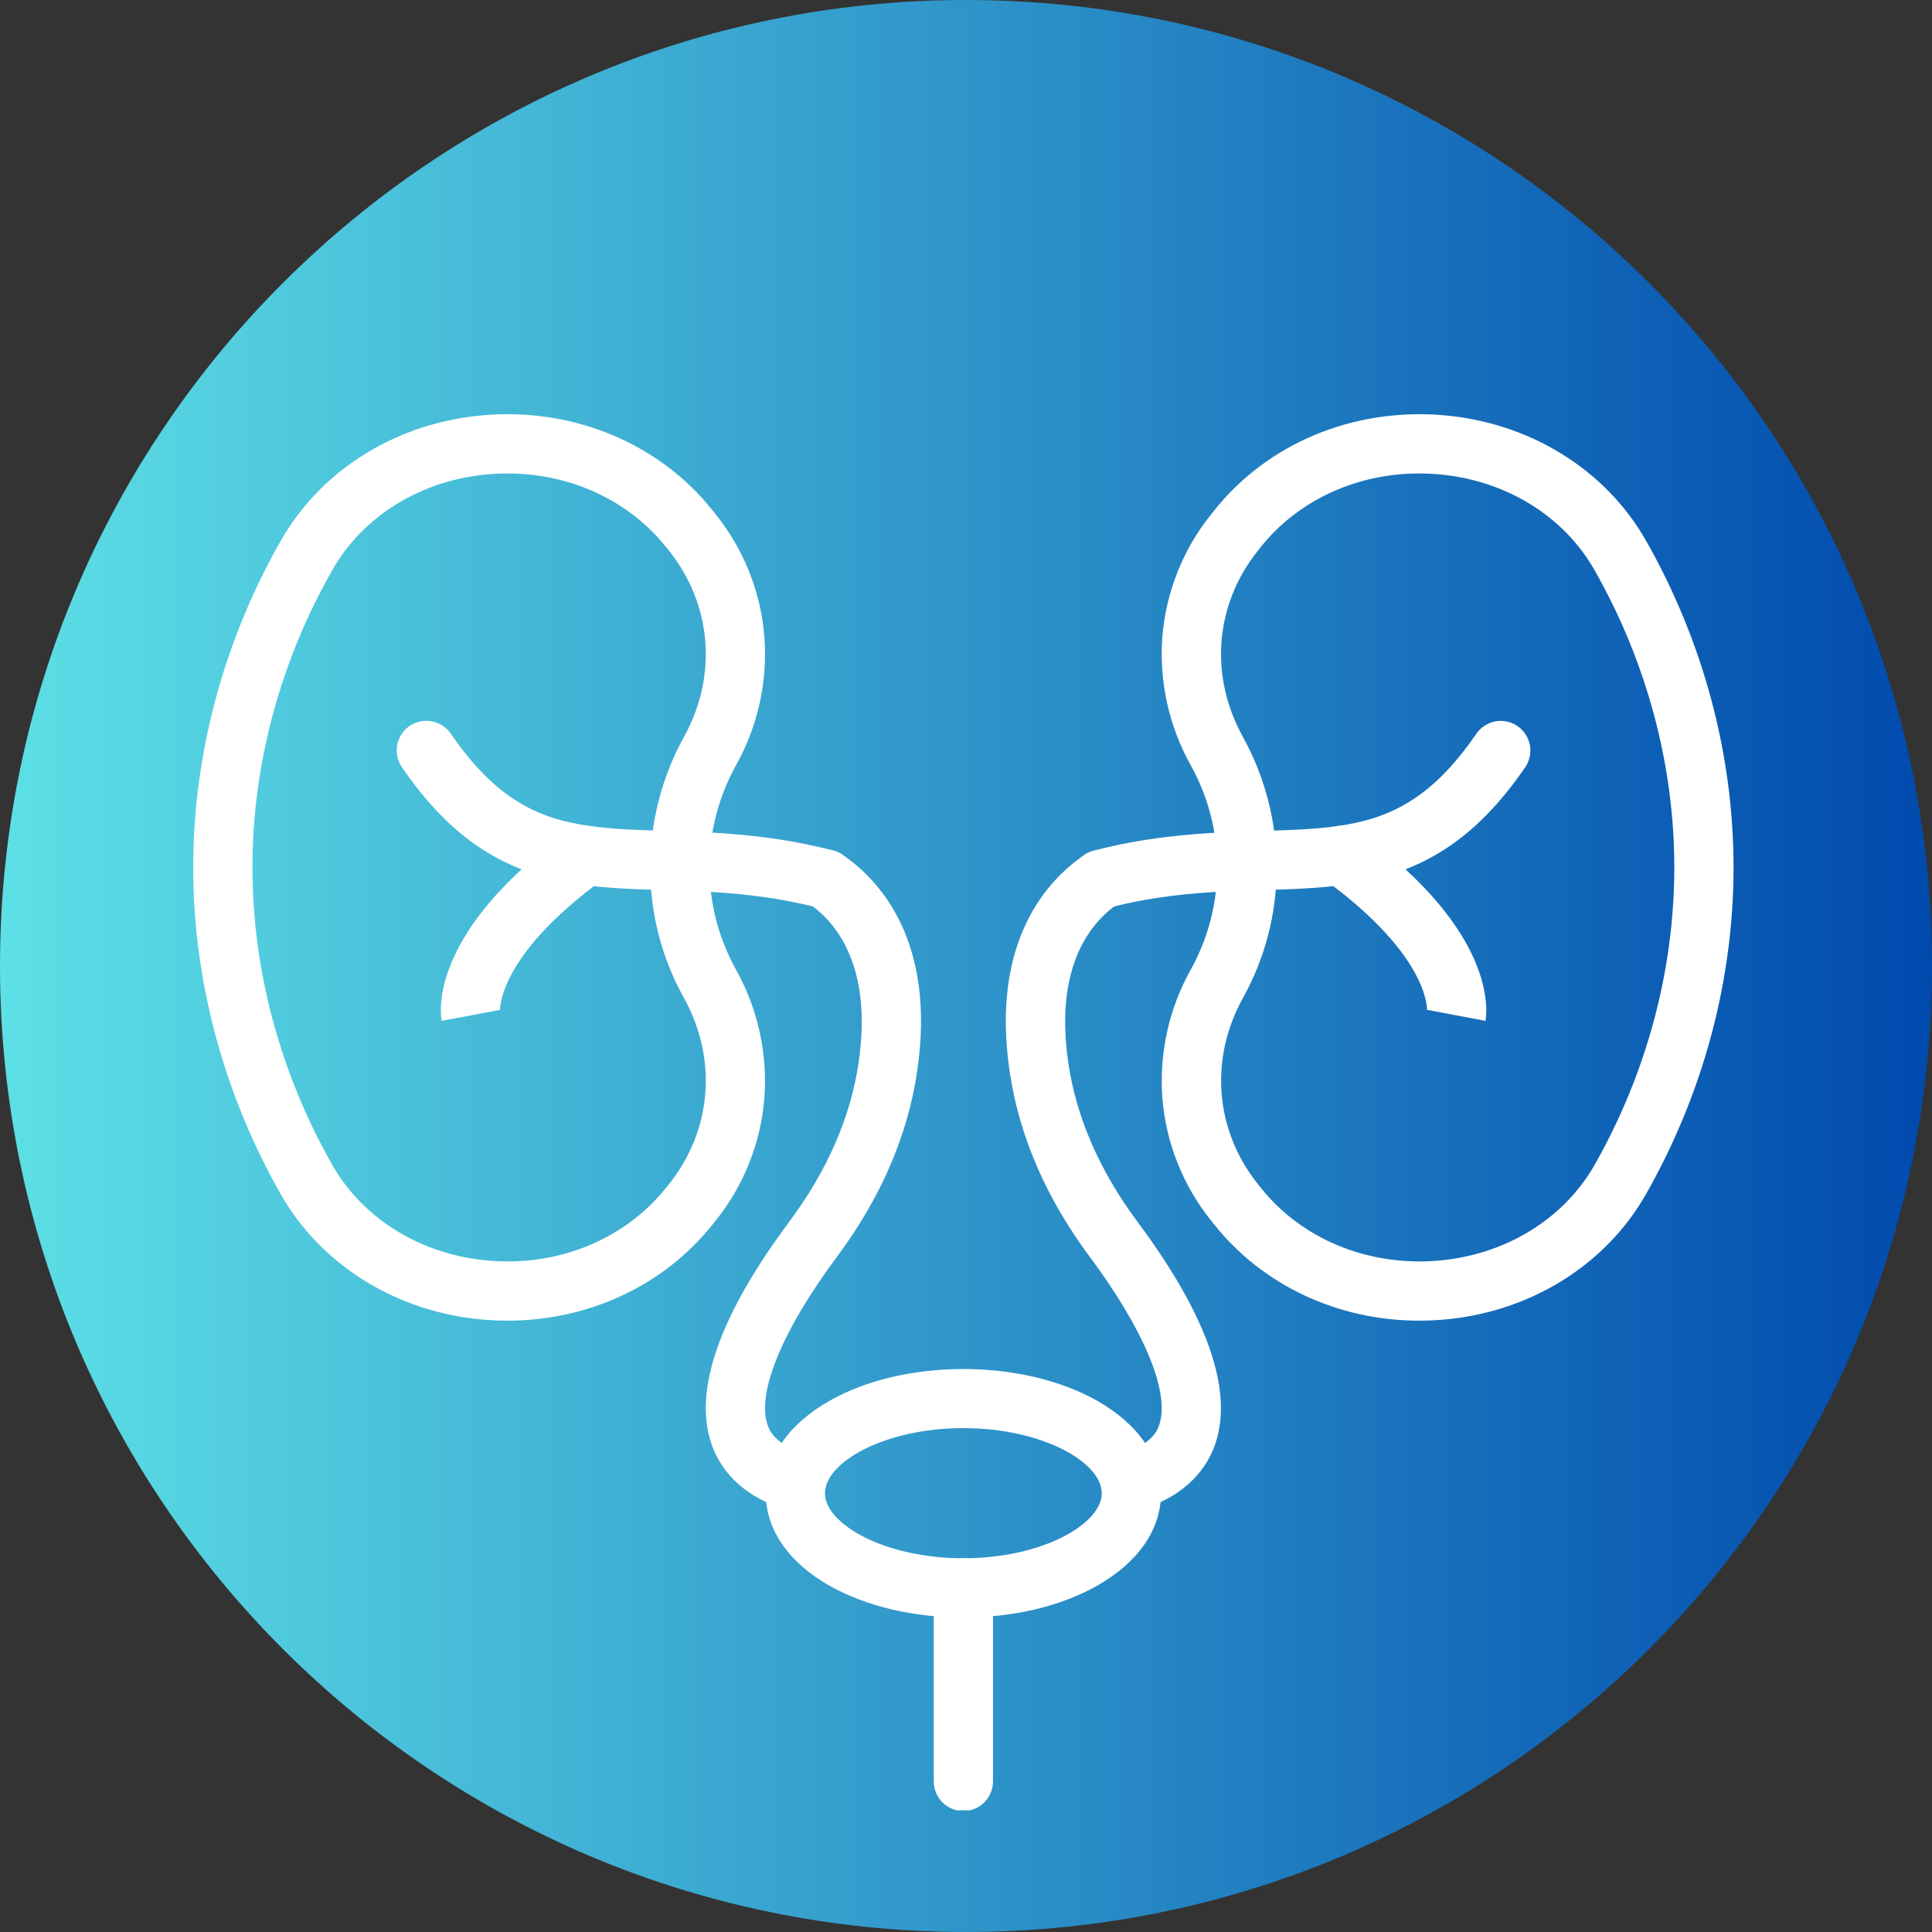 <svg xmlns="http://www.w3.org/2000/svg" xmlns:xlink="http://www.w3.org/1999/xlink" width="500" zoomAndPan="magnify" viewBox="0 0 375 375" height="500" preserveAspectRatio="xMidYMid meet" version="1.0"><rect x="0" y="0" width="375" height="375" fill="#333333" stroke="none"/><defs><clipPath id="f1893f1695"><path d="M 187.5 0 C 83.945 0 0 83.945 0 187.5 C 0 291.055 83.945 375 187.5 375 C 291.055 375 375 291.055 375 187.5 C 375 83.945 291.055 0 187.5 0 Z M 187.5 0 " clip-rule="nonzero"/></clipPath><linearGradient x1="0" gradientTransform="matrix(1.465, 0, 0, 1.465, 0, 0)" y1="0" x2="256" gradientUnits="userSpaceOnUse" y2="0" id="9c03d1edd0"><stop stop-opacity="1" stop-color="rgb(36.499%, 87.799%, 90.199%)" offset="0"/><stop stop-opacity="1" stop-color="rgb(36.356%, 87.569%, 90.111%)" offset="0.004"/><stop stop-opacity="1" stop-color="rgb(36.214%, 87.34%, 90.024%)" offset="0.008"/><stop stop-opacity="1" stop-color="rgb(36.07%, 87.109%, 89.937%)" offset="0.012"/><stop stop-opacity="1" stop-color="rgb(35.928%, 86.88%, 89.85%)" offset="0.016"/><stop stop-opacity="1" stop-color="rgb(35.786%, 86.65%, 89.761%)" offset="0.02"/><stop stop-opacity="1" stop-color="rgb(35.645%, 86.421%, 89.674%)" offset="0.023"/><stop stop-opacity="1" stop-color="rgb(35.501%, 86.191%, 89.586%)" offset="0.027"/><stop stop-opacity="1" stop-color="rgb(35.359%, 85.962%, 89.499%)" offset="0.031"/><stop stop-opacity="1" stop-color="rgb(35.216%, 85.732%, 89.412%)" offset="0.035"/><stop stop-opacity="1" stop-color="rgb(35.074%, 85.503%, 89.325%)" offset="0.039"/><stop stop-opacity="1" stop-color="rgb(34.93%, 85.272%, 89.236%)" offset="0.043"/><stop stop-opacity="1" stop-color="rgb(34.789%, 85.043%, 89.149%)" offset="0.047"/><stop stop-opacity="1" stop-color="rgb(34.645%, 84.813%, 89.061%)" offset="0.051"/><stop stop-opacity="1" stop-color="rgb(34.503%, 84.584%, 88.974%)" offset="0.055"/><stop stop-opacity="1" stop-color="rgb(34.36%, 84.354%, 88.885%)" offset="0.059"/><stop stop-opacity="1" stop-color="rgb(34.218%, 84.125%, 88.799%)" offset="0.062"/><stop stop-opacity="1" stop-color="rgb(34.074%, 83.894%, 88.712%)" offset="0.066"/><stop stop-opacity="1" stop-color="rgb(33.932%, 83.665%, 88.625%)" offset="0.07"/><stop stop-opacity="1" stop-color="rgb(33.789%, 83.435%, 88.536%)" offset="0.074"/><stop stop-opacity="1" stop-color="rgb(33.647%, 83.206%, 88.449%)" offset="0.078"/><stop stop-opacity="1" stop-color="rgb(33.504%, 82.976%, 88.361%)" offset="0.082"/><stop stop-opacity="1" stop-color="rgb(33.362%, 82.745%, 88.274%)" offset="0.086"/><stop stop-opacity="1" stop-color="rgb(33.22%, 82.515%, 88.187%)" offset="0.09"/><stop stop-opacity="1" stop-color="rgb(33.078%, 82.286%, 88.1%)" offset="0.094"/><stop stop-opacity="1" stop-color="rgb(32.935%, 82.056%, 88.011%)" offset="0.098"/><stop stop-opacity="1" stop-color="rgb(32.793%, 81.827%, 87.924%)" offset="0.102"/><stop stop-opacity="1" stop-color="rgb(32.649%, 81.596%, 87.836%)" offset="0.105"/><stop stop-opacity="1" stop-color="rgb(32.507%, 81.367%, 87.749%)" offset="0.109"/><stop stop-opacity="1" stop-color="rgb(32.364%, 81.137%, 87.662%)" offset="0.113"/><stop stop-opacity="1" stop-color="rgb(32.222%, 80.908%, 87.575%)" offset="0.117"/><stop stop-opacity="1" stop-color="rgb(32.079%, 80.678%, 87.486%)" offset="0.121"/><stop stop-opacity="1" stop-color="rgb(31.937%, 80.449%, 87.399%)" offset="0.125"/><stop stop-opacity="1" stop-color="rgb(31.793%, 80.219%, 87.311%)" offset="0.129"/><stop stop-opacity="1" stop-color="rgb(31.651%, 79.99%, 87.224%)" offset="0.133"/><stop stop-opacity="1" stop-color="rgb(31.508%, 79.759%, 87.137%)" offset="0.137"/><stop stop-opacity="1" stop-color="rgb(31.366%, 79.53%, 87.05%)" offset="0.141"/><stop stop-opacity="1" stop-color="rgb(31.223%, 79.3%, 86.961%)" offset="0.145"/><stop stop-opacity="1" stop-color="rgb(31.081%, 79.071%, 86.874%)" offset="0.148"/><stop stop-opacity="1" stop-color="rgb(30.939%, 78.841%, 86.786%)" offset="0.152"/><stop stop-opacity="1" stop-color="rgb(30.797%, 78.612%, 86.699%)" offset="0.156"/><stop stop-opacity="1" stop-color="rgb(30.653%, 78.381%, 86.612%)" offset="0.16"/><stop stop-opacity="1" stop-color="rgb(30.511%, 78.152%, 86.525%)" offset="0.164"/><stop stop-opacity="1" stop-color="rgb(30.368%, 77.922%, 86.436%)" offset="0.168"/><stop stop-opacity="1" stop-color="rgb(30.226%, 77.693%, 86.349%)" offset="0.172"/><stop stop-opacity="1" stop-color="rgb(30.083%, 77.463%, 86.261%)" offset="0.176"/><stop stop-opacity="1" stop-color="rgb(29.941%, 77.234%, 86.174%)" offset="0.18"/><stop stop-opacity="1" stop-color="rgb(29.797%, 77.003%, 86.086%)" offset="0.184"/><stop stop-opacity="1" stop-color="rgb(29.655%, 76.775%, 85.999%)" offset="0.188"/><stop stop-opacity="1" stop-color="rgb(29.512%, 76.544%, 85.912%)" offset="0.191"/><stop stop-opacity="1" stop-color="rgb(29.37%, 76.315%, 85.825%)" offset="0.195"/><stop stop-opacity="1" stop-color="rgb(29.227%, 76.085%, 85.736%)" offset="0.199"/><stop stop-opacity="1" stop-color="rgb(29.085%, 75.856%, 85.649%)" offset="0.203"/><stop stop-opacity="1" stop-color="rgb(28.941%, 75.626%, 85.561%)" offset="0.207"/><stop stop-opacity="1" stop-color="rgb(28.799%, 75.397%, 85.474%)" offset="0.211"/><stop stop-opacity="1" stop-color="rgb(28.658%, 75.166%, 85.387%)" offset="0.215"/><stop stop-opacity="1" stop-color="rgb(28.516%, 74.937%, 85.3%)" offset="0.219"/><stop stop-opacity="1" stop-color="rgb(28.372%, 74.707%, 85.211%)" offset="0.223"/><stop stop-opacity="1" stop-color="rgb(28.23%, 74.477%, 85.124%)" offset="0.227"/><stop stop-opacity="1" stop-color="rgb(28.087%, 74.246%, 85.036%)" offset="0.23"/><stop stop-opacity="1" stop-color="rgb(27.945%, 74.017%, 84.949%)" offset="0.234"/><stop stop-opacity="1" stop-color="rgb(27.802%, 73.787%, 84.862%)" offset="0.238"/><stop stop-opacity="1" stop-color="rgb(27.66%, 73.558%, 84.775%)" offset="0.242"/><stop stop-opacity="1" stop-color="rgb(27.516%, 73.328%, 84.686%)" offset="0.246"/><stop stop-opacity="1" stop-color="rgb(27.374%, 73.099%, 84.599%)" offset="0.25"/><stop stop-opacity="1" stop-color="rgb(27.231%, 72.868%, 84.511%)" offset="0.254"/><stop stop-opacity="1" stop-color="rgb(27.089%, 72.639%, 84.424%)" offset="0.258"/><stop stop-opacity="1" stop-color="rgb(26.945%, 72.409%, 84.337%)" offset="0.262"/><stop stop-opacity="1" stop-color="rgb(26.804%, 72.18%, 84.25%)" offset="0.266"/><stop stop-opacity="1" stop-color="rgb(26.66%, 71.95%, 84.161%)" offset="0.27"/><stop stop-opacity="1" stop-color="rgb(26.518%, 71.721%, 84.074%)" offset="0.273"/><stop stop-opacity="1" stop-color="rgb(26.375%, 71.49%, 83.986%)" offset="0.277"/><stop stop-opacity="1" stop-color="rgb(26.233%, 71.262%, 83.899%)" offset="0.281"/><stop stop-opacity="1" stop-color="rgb(26.091%, 71.031%, 83.812%)" offset="0.285"/><stop stop-opacity="1" stop-color="rgb(25.949%, 70.802%, 83.725%)" offset="0.289"/><stop stop-opacity="1" stop-color="rgb(25.806%, 70.572%, 83.636%)" offset="0.293"/><stop stop-opacity="1" stop-color="rgb(25.664%, 70.343%, 83.549%)" offset="0.297"/><stop stop-opacity="1" stop-color="rgb(25.52%, 70.113%, 83.461%)" offset="0.301"/><stop stop-opacity="1" stop-color="rgb(25.378%, 69.884%, 83.374%)" offset="0.305"/><stop stop-opacity="1" stop-color="rgb(25.235%, 69.653%, 83.286%)" offset="0.309"/><stop stop-opacity="1" stop-color="rgb(25.093%, 69.424%, 83.199%)" offset="0.312"/><stop stop-opacity="1" stop-color="rgb(24.95%, 69.194%, 83.112%)" offset="0.316"/><stop stop-opacity="1" stop-color="rgb(24.808%, 68.965%, 83.025%)" offset="0.32"/><stop stop-opacity="1" stop-color="rgb(24.664%, 68.735%, 82.936%)" offset="0.324"/><stop stop-opacity="1" stop-color="rgb(24.522%, 68.506%, 82.849%)" offset="0.328"/><stop stop-opacity="1" stop-color="rgb(24.379%, 68.275%, 82.761%)" offset="0.332"/><stop stop-opacity="1" stop-color="rgb(24.237%, 68.047%, 82.674%)" offset="0.336"/><stop stop-opacity="1" stop-color="rgb(24.094%, 67.816%, 82.587%)" offset="0.34"/><stop stop-opacity="1" stop-color="rgb(23.952%, 67.587%, 82.5%)" offset="0.344"/><stop stop-opacity="1" stop-color="rgb(23.81%, 67.357%, 82.411%)" offset="0.348"/><stop stop-opacity="1" stop-color="rgb(23.668%, 67.128%, 82.324%)" offset="0.352"/><stop stop-opacity="1" stop-color="rgb(23.524%, 66.898%, 82.236%)" offset="0.355"/><stop stop-opacity="1" stop-color="rgb(23.383%, 66.669%, 82.149%)" offset="0.359"/><stop stop-opacity="1" stop-color="rgb(23.239%, 66.438%, 82.062%)" offset="0.363"/><stop stop-opacity="1" stop-color="rgb(23.097%, 66.208%, 81.975%)" offset="0.367"/><stop stop-opacity="1" stop-color="rgb(22.954%, 65.977%, 81.886%)" offset="0.371"/><stop stop-opacity="1" stop-color="rgb(22.812%, 65.749%, 81.799%)" offset="0.375"/><stop stop-opacity="1" stop-color="rgb(22.668%, 65.518%, 81.711%)" offset="0.379"/><stop stop-opacity="1" stop-color="rgb(22.527%, 65.289%, 81.624%)" offset="0.383"/><stop stop-opacity="1" stop-color="rgb(22.383%, 65.059%, 81.537%)" offset="0.387"/><stop stop-opacity="1" stop-color="rgb(22.241%, 64.83%, 81.45%)" offset="0.391"/><stop stop-opacity="1" stop-color="rgb(22.098%, 64.6%, 81.361%)" offset="0.395"/><stop stop-opacity="1" stop-color="rgb(21.956%, 64.371%, 81.274%)" offset="0.398"/><stop stop-opacity="1" stop-color="rgb(21.812%, 64.14%, 81.186%)" offset="0.402"/><stop stop-opacity="1" stop-color="rgb(21.671%, 63.911%, 81.099%)" offset="0.406"/><stop stop-opacity="1" stop-color="rgb(21.529%, 63.681%, 81.012%)" offset="0.41"/><stop stop-opacity="1" stop-color="rgb(21.387%, 63.452%, 80.925%)" offset="0.414"/><stop stop-opacity="1" stop-color="rgb(21.243%, 63.222%, 80.836%)" offset="0.418"/><stop stop-opacity="1" stop-color="rgb(21.101%, 62.993%, 80.75%)" offset="0.422"/><stop stop-opacity="1" stop-color="rgb(20.958%, 62.762%, 80.661%)" offset="0.426"/><stop stop-opacity="1" stop-color="rgb(20.816%, 62.534%, 80.574%)" offset="0.43"/><stop stop-opacity="1" stop-color="rgb(20.673%, 62.303%, 80.486%)" offset="0.434"/><stop stop-opacity="1" stop-color="rgb(20.531%, 62.074%, 80.399%)" offset="0.438"/><stop stop-opacity="1" stop-color="rgb(20.387%, 61.844%, 80.312%)" offset="0.441"/><stop stop-opacity="1" stop-color="rgb(20.245%, 61.615%, 80.225%)" offset="0.445"/><stop stop-opacity="1" stop-color="rgb(20.102%, 61.385%, 80.136%)" offset="0.449"/><stop stop-opacity="1" stop-color="rgb(19.96%, 61.156%, 80.049%)" offset="0.453"/><stop stop-opacity="1" stop-color="rgb(19.817%, 60.925%, 79.961%)" offset="0.457"/><stop stop-opacity="1" stop-color="rgb(19.675%, 60.696%, 79.874%)" offset="0.461"/><stop stop-opacity="1" stop-color="rgb(19.531%, 60.466%, 79.787%)" offset="0.465"/><stop stop-opacity="1" stop-color="rgb(19.389%, 60.237%, 79.7%)" offset="0.469"/><stop stop-opacity="1" stop-color="rgb(19.246%, 60.007%, 79.611%)" offset="0.473"/><stop stop-opacity="1" stop-color="rgb(19.104%, 59.778%, 79.524%)" offset="0.477"/><stop stop-opacity="1" stop-color="rgb(18.962%, 59.547%, 79.436%)" offset="0.48"/><stop stop-opacity="1" stop-color="rgb(18.82%, 59.319%, 79.349%)" offset="0.484"/><stop stop-opacity="1" stop-color="rgb(18.677%, 59.088%, 79.262%)" offset="0.488"/><stop stop-opacity="1" stop-color="rgb(18.535%, 58.859%, 79.175%)" offset="0.492"/><stop stop-opacity="1" stop-color="rgb(18.391%, 58.629%, 79.086%)" offset="0.496"/><stop stop-opacity="1" stop-color="rgb(18.25%, 58.4%, 78.999%)" offset="0.5"/><stop stop-opacity="1" stop-color="rgb(18.106%, 58.17%, 78.911%)" offset="0.504"/><stop stop-opacity="1" stop-color="rgb(17.964%, 57.939%, 78.824%)" offset="0.508"/><stop stop-opacity="1" stop-color="rgb(17.821%, 57.709%, 78.737%)" offset="0.512"/><stop stop-opacity="1" stop-color="rgb(17.679%, 57.48%, 78.65%)" offset="0.516"/><stop stop-opacity="1" stop-color="rgb(17.535%, 57.249%, 78.561%)" offset="0.52"/><stop stop-opacity="1" stop-color="rgb(17.393%, 57.021%, 78.474%)" offset="0.523"/><stop stop-opacity="1" stop-color="rgb(17.25%, 56.79%, 78.386%)" offset="0.527"/><stop stop-opacity="1" stop-color="rgb(17.108%, 56.561%, 78.299%)" offset="0.531"/><stop stop-opacity="1" stop-color="rgb(16.965%, 56.331%, 78.212%)" offset="0.535"/><stop stop-opacity="1" stop-color="rgb(16.823%, 56.102%, 78.125%)" offset="0.539"/><stop stop-opacity="1" stop-color="rgb(16.681%, 55.872%, 78.036%)" offset="0.543"/><stop stop-opacity="1" stop-color="rgb(16.539%, 55.643%, 77.95%)" offset="0.547"/><stop stop-opacity="1" stop-color="rgb(16.396%, 55.412%, 77.861%)" offset="0.551"/><stop stop-opacity="1" stop-color="rgb(16.254%, 55.183%, 77.774%)" offset="0.555"/><stop stop-opacity="1" stop-color="rgb(16.11%, 54.953%, 77.686%)" offset="0.559"/><stop stop-opacity="1" stop-color="rgb(15.968%, 54.724%, 77.599%)" offset="0.562"/><stop stop-opacity="1" stop-color="rgb(15.825%, 54.494%, 77.512%)" offset="0.566"/><stop stop-opacity="1" stop-color="rgb(15.683%, 54.265%, 77.425%)" offset="0.57"/><stop stop-opacity="1" stop-color="rgb(15.54%, 54.034%, 77.336%)" offset="0.574"/><stop stop-opacity="1" stop-color="rgb(15.398%, 53.806%, 77.249%)" offset="0.578"/><stop stop-opacity="1" stop-color="rgb(15.254%, 53.575%, 77.161%)" offset="0.582"/><stop stop-opacity="1" stop-color="rgb(15.112%, 53.346%, 77.074%)" offset="0.586"/><stop stop-opacity="1" stop-color="rgb(14.969%, 53.116%, 76.987%)" offset="0.59"/><stop stop-opacity="1" stop-color="rgb(14.827%, 52.887%, 76.9%)" offset="0.594"/><stop stop-opacity="1" stop-color="rgb(14.684%, 52.657%, 76.811%)" offset="0.598"/><stop stop-opacity="1" stop-color="rgb(14.542%, 52.428%, 76.724%)" offset="0.602"/><stop stop-opacity="1" stop-color="rgb(14.4%, 52.197%, 76.636%)" offset="0.605"/><stop stop-opacity="1" stop-color="rgb(14.258%, 51.968%, 76.549%)" offset="0.609"/><stop stop-opacity="1" stop-color="rgb(14.114%, 51.738%, 76.462%)" offset="0.613"/><stop stop-opacity="1" stop-color="rgb(13.972%, 51.509%, 76.375%)" offset="0.617"/><stop stop-opacity="1" stop-color="rgb(13.829%, 51.279%, 76.286%)" offset="0.621"/><stop stop-opacity="1" stop-color="rgb(13.687%, 51.05%, 76.199%)" offset="0.625"/><stop stop-opacity="1" stop-color="rgb(13.544%, 50.819%, 76.111%)" offset="0.629"/><stop stop-opacity="1" stop-color="rgb(13.402%, 50.591%, 76.024%)" offset="0.633"/><stop stop-opacity="1" stop-color="rgb(13.258%, 50.36%, 75.937%)" offset="0.637"/><stop stop-opacity="1" stop-color="rgb(13.116%, 50.131%, 75.85%)" offset="0.641"/><stop stop-opacity="1" stop-color="rgb(12.973%, 49.901%, 75.761%)" offset="0.645"/><stop stop-opacity="1" stop-color="rgb(12.831%, 49.67%, 75.674%)" offset="0.648"/><stop stop-opacity="1" stop-color="rgb(12.688%, 49.44%, 75.586%)" offset="0.652"/><stop stop-opacity="1" stop-color="rgb(12.546%, 49.211%, 75.499%)" offset="0.656"/><stop stop-opacity="1" stop-color="rgb(12.402%, 48.981%, 75.41%)" offset="0.66"/><stop stop-opacity="1" stop-color="rgb(12.26%, 48.752%, 75.323%)" offset="0.664"/><stop stop-opacity="1" stop-color="rgb(12.117%, 48.521%, 75.237%)" offset="0.668"/><stop stop-opacity="1" stop-color="rgb(11.975%, 48.293%, 75.15%)" offset="0.672"/><stop stop-opacity="1" stop-color="rgb(11.833%, 48.062%, 75.061%)" offset="0.676"/><stop stop-opacity="1" stop-color="rgb(11.691%, 47.833%, 74.974%)" offset="0.68"/><stop stop-opacity="1" stop-color="rgb(11.548%, 47.603%, 74.886%)" offset="0.684"/><stop stop-opacity="1" stop-color="rgb(11.406%, 47.374%, 74.799%)" offset="0.688"/><stop stop-opacity="1" stop-color="rgb(11.263%, 47.144%, 74.712%)" offset="0.691"/><stop stop-opacity="1" stop-color="rgb(11.121%, 46.915%, 74.625%)" offset="0.695"/><stop stop-opacity="1" stop-color="rgb(10.977%, 46.684%, 74.536%)" offset="0.699"/><stop stop-opacity="1" stop-color="rgb(10.835%, 46.455%, 74.449%)" offset="0.703"/><stop stop-opacity="1" stop-color="rgb(10.692%, 46.225%, 74.361%)" offset="0.707"/><stop stop-opacity="1" stop-color="rgb(10.55%, 45.996%, 74.274%)" offset="0.711"/><stop stop-opacity="1" stop-color="rgb(10.406%, 45.766%, 74.187%)" offset="0.715"/><stop stop-opacity="1" stop-color="rgb(10.265%, 45.537%, 74.1%)" offset="0.719"/><stop stop-opacity="1" stop-color="rgb(10.121%, 45.306%, 74.011%)" offset="0.723"/><stop stop-opacity="1" stop-color="rgb(9.979%, 45.078%, 73.924%)" offset="0.727"/><stop stop-opacity="1" stop-color="rgb(9.836%, 44.847%, 73.836%)" offset="0.73"/><stop stop-opacity="1" stop-color="rgb(9.694%, 44.618%, 73.749%)" offset="0.734"/><stop stop-opacity="1" stop-color="rgb(9.552%, 44.388%, 73.662%)" offset="0.738"/><stop stop-opacity="1" stop-color="rgb(9.41%, 44.159%, 73.575%)" offset="0.742"/><stop stop-opacity="1" stop-color="rgb(9.267%, 43.929%, 73.486%)" offset="0.746"/><stop stop-opacity="1" stop-color="rgb(9.125%, 43.7%, 73.399%)" offset="0.75"/><stop stop-opacity="1" stop-color="rgb(8.981%, 43.469%, 73.311%)" offset="0.754"/><stop stop-opacity="1" stop-color="rgb(8.839%, 43.24%, 73.224%)" offset="0.758"/><stop stop-opacity="1" stop-color="rgb(8.696%, 43.01%, 73.137%)" offset="0.762"/><stop stop-opacity="1" stop-color="rgb(8.554%, 42.781%, 73.05%)" offset="0.766"/><stop stop-opacity="1" stop-color="rgb(8.411%, 42.551%, 72.961%)" offset="0.77"/><stop stop-opacity="1" stop-color="rgb(8.269%, 42.322%, 72.874%)" offset="0.773"/><stop stop-opacity="1" stop-color="rgb(8.125%, 42.091%, 72.786%)" offset="0.777"/><stop stop-opacity="1" stop-color="rgb(7.983%, 41.862%, 72.699%)" offset="0.781"/><stop stop-opacity="1" stop-color="rgb(7.84%, 41.632%, 72.61%)" offset="0.785"/><stop stop-opacity="1" stop-color="rgb(7.698%, 41.402%, 72.523%)" offset="0.789"/><stop stop-opacity="1" stop-color="rgb(7.555%, 41.171%, 72.437%)" offset="0.793"/><stop stop-opacity="1" stop-color="rgb(7.413%, 40.942%, 72.35%)" offset="0.797"/><stop stop-opacity="1" stop-color="rgb(7.271%, 40.712%, 72.261%)" offset="0.801"/><stop stop-opacity="1" stop-color="rgb(7.129%, 40.483%, 72.174%)" offset="0.805"/><stop stop-opacity="1" stop-color="rgb(6.985%, 40.253%, 72.086%)" offset="0.809"/><stop stop-opacity="1" stop-color="rgb(6.844%, 40.024%, 71.999%)" offset="0.812"/><stop stop-opacity="1" stop-color="rgb(6.7%, 39.793%, 71.912%)" offset="0.816"/><stop stop-opacity="1" stop-color="rgb(6.558%, 39.565%, 71.825%)" offset="0.82"/><stop stop-opacity="1" stop-color="rgb(6.415%, 39.334%, 71.736%)" offset="0.824"/><stop stop-opacity="1" stop-color="rgb(6.273%, 39.105%, 71.649%)" offset="0.828"/><stop stop-opacity="1" stop-color="rgb(6.129%, 38.875%, 71.561%)" offset="0.832"/><stop stop-opacity="1" stop-color="rgb(5.988%, 38.646%, 71.474%)" offset="0.836"/><stop stop-opacity="1" stop-color="rgb(5.844%, 38.416%, 71.387%)" offset="0.84"/><stop stop-opacity="1" stop-color="rgb(5.702%, 38.187%, 71.3%)" offset="0.844"/><stop stop-opacity="1" stop-color="rgb(5.559%, 37.956%, 71.211%)" offset="0.848"/><stop stop-opacity="1" stop-color="rgb(5.417%, 37.727%, 71.124%)" offset="0.852"/><stop stop-opacity="1" stop-color="rgb(5.273%, 37.497%, 71.036%)" offset="0.855"/><stop stop-opacity="1" stop-color="rgb(5.132%, 37.268%, 70.949%)" offset="0.859"/><stop stop-opacity="1" stop-color="rgb(4.988%, 37.038%, 70.862%)" offset="0.863"/><stop stop-opacity="1" stop-color="rgb(4.846%, 36.809%, 70.775%)" offset="0.867"/><stop stop-opacity="1" stop-color="rgb(4.704%, 36.578%, 70.686%)" offset="0.871"/><stop stop-opacity="1" stop-color="rgb(4.562%, 36.349%, 70.599%)" offset="0.875"/><stop stop-opacity="1" stop-color="rgb(4.419%, 36.119%, 70.511%)" offset="0.879"/><stop stop-opacity="1" stop-color="rgb(4.277%, 35.89%, 70.424%)" offset="0.883"/><stop stop-opacity="1" stop-color="rgb(4.134%, 35.66%, 70.337%)" offset="0.887"/><stop stop-opacity="1" stop-color="rgb(3.992%, 35.431%, 70.25%)" offset="0.891"/><stop stop-opacity="1" stop-color="rgb(3.848%, 35.2%, 70.161%)" offset="0.895"/><stop stop-opacity="1" stop-color="rgb(3.706%, 34.972%, 70.074%)" offset="0.898"/><stop stop-opacity="1" stop-color="rgb(3.563%, 34.741%, 69.986%)" offset="0.902"/><stop stop-opacity="1" stop-color="rgb(3.421%, 34.512%, 69.899%)" offset="0.906"/><stop stop-opacity="1" stop-color="rgb(3.278%, 34.282%, 69.81%)" offset="0.91"/><stop stop-opacity="1" stop-color="rgb(3.136%, 34.053%, 69.724%)" offset="0.914"/><stop stop-opacity="1" stop-color="rgb(2.992%, 33.823%, 69.637%)" offset="0.918"/><stop stop-opacity="1" stop-color="rgb(2.85%, 33.594%, 69.55%)" offset="0.922"/><stop stop-opacity="1" stop-color="rgb(2.707%, 33.363%, 69.461%)" offset="0.926"/><stop stop-opacity="1" stop-color="rgb(2.565%, 33.133%, 69.374%)" offset="0.93"/><stop stop-opacity="1" stop-color="rgb(2.423%, 32.903%, 69.286%)" offset="0.934"/><stop stop-opacity="1" stop-color="rgb(2.281%, 32.674%, 69.199%)" offset="0.938"/><stop stop-opacity="1" stop-color="rgb(2.138%, 32.443%, 69.112%)" offset="0.941"/><stop stop-opacity="1" stop-color="rgb(1.996%, 32.214%, 69.025%)" offset="0.945"/><stop stop-opacity="1" stop-color="rgb(1.852%, 31.984%, 68.936%)" offset="0.949"/><stop stop-opacity="1" stop-color="rgb(1.711%, 31.755%, 68.849%)" offset="0.953"/><stop stop-opacity="1" stop-color="rgb(1.567%, 31.525%, 68.761%)" offset="0.957"/><stop stop-opacity="1" stop-color="rgb(1.425%, 31.296%, 68.674%)" offset="0.961"/><stop stop-opacity="1" stop-color="rgb(1.282%, 31.065%, 68.587%)" offset="0.965"/><stop stop-opacity="1" stop-color="rgb(1.14%, 30.836%, 68.5%)" offset="0.969"/><stop stop-opacity="1" stop-color="rgb(0.996%, 30.606%, 68.411%)" offset="0.973"/><stop stop-opacity="1" stop-color="rgb(0.854%, 30.377%, 68.324%)" offset="0.977"/><stop stop-opacity="1" stop-color="rgb(0.711%, 30.147%, 68.236%)" offset="0.98"/><stop stop-opacity="1" stop-color="rgb(0.569%, 29.918%, 68.149%)" offset="0.984"/><stop stop-opacity="1" stop-color="rgb(0.426%, 29.688%, 68.062%)" offset="0.988"/><stop stop-opacity="1" stop-color="rgb(0.284%, 29.459%, 67.975%)" offset="0.992"/><stop stop-opacity="1" stop-color="rgb(0.142%, 29.228%, 67.886%)" offset="0.996"/><stop stop-opacity="1" stop-color="rgb(0%, 28.999%, 67.799%)" offset="1"/></linearGradient><clipPath id="1140752367"><path d="M 225 80 L 336.75 80 L 336.75 257 L 225 257 Z M 225 80 " clip-rule="nonzero"/></clipPath><clipPath id="0dfad2aaad"><path d="M 37.5 80 L 149 80 L 149 257 L 37.5 257 Z M 37.5 80 " clip-rule="nonzero"/></clipPath><clipPath id="eba18d8aeb"><path d="M 181 302 L 193 302 L 193 351.375 L 181 351.375 Z M 181 302 " clip-rule="nonzero"/></clipPath></defs><g clip-path="url(#f1893f1695)"><rect x="-37.5" fill="url(#9c03d1edd0)" width="450" y="-37.5" height="450"/></g><g clip-path="url(#1140752367)"><path fill="#ffffff" d="M 275.477 256.34 C 259.793 256.34 245.168 249.562 235.723 237.73 L 235.121 236.98 C 232.371 233.566 230.184 229.824 228.562 225.75 C 226.945 221.676 225.961 217.457 225.613 213.086 C 225.293 208.746 225.605 204.449 226.551 200.199 C 227.496 195.953 229.035 191.93 231.16 188.133 C 231.996 186.625 232.73 185.074 233.367 183.473 C 234.008 181.875 234.539 180.242 234.973 178.574 C 235.402 176.906 235.727 175.219 235.941 173.512 C 236.16 171.805 236.27 170.09 236.27 168.367 C 236.27 166.645 236.16 164.93 235.941 163.223 C 235.727 161.516 235.402 159.828 234.973 158.16 C 234.539 156.496 234.008 154.859 233.367 153.262 C 232.73 151.664 231.996 150.109 231.16 148.605 C 229.031 144.805 227.492 140.781 226.547 136.531 C 225.602 132.281 225.289 127.984 225.609 123.645 C 225.961 119.273 226.949 115.051 228.574 110.98 C 230.199 106.906 232.391 103.164 235.145 99.754 L 235.742 99.004 C 246.055 86.098 262.52 79.211 279.797 80.566 C 296.738 81.906 311.586 91.023 319.508 104.973 C 330.605 124.535 336.48 146.453 336.48 168.367 C 336.48 190.281 330.605 212.207 319.492 231.77 C 311.57 245.715 296.723 254.84 279.777 256.172 C 278.34 256.285 276.902 256.34 275.477 256.34 Z M 275.477 91.898 C 263.281 91.898 251.965 97.098 244.711 106.18 L 244.129 106.93 C 235.789 117.352 234.684 131.203 241.254 143.043 C 243.395 146.922 245.02 151.004 246.129 155.293 C 247.238 159.578 247.793 163.938 247.797 168.367 C 247.809 172.801 247.262 177.16 246.152 181.453 C 245.047 185.746 243.414 189.828 241.258 193.699 C 234.703 205.531 235.809 219.367 244.129 229.801 L 244.73 230.555 C 252.637 240.48 265.426 245.773 278.902 244.707 C 292.035 243.672 303.48 236.715 309.523 226.086 C 319.625 208.258 324.98 188.289 324.98 168.367 C 324.98 148.445 319.625 128.48 309.492 110.652 C 303.457 100.027 292.012 93.066 278.875 92.031 C 277.738 91.941 276.602 91.898 275.477 91.898 Z M 275.477 91.898 " fill-opacity="1" fill-rule="nonzero"/></g><g clip-path="url(#0dfad2aaad)"><path fill="#ffffff" d="M 98.504 256.34 C 97.066 256.34 95.629 256.285 94.191 256.172 C 77.246 254.84 62.398 245.715 54.477 231.77 C 43.375 212.207 37.5 190.285 37.5 168.367 C 37.5 146.449 43.375 124.527 54.488 104.973 C 62.414 91.023 77.258 81.906 94.203 80.566 C 111.48 79.207 127.949 86.098 138.254 99.004 L 138.855 99.754 C 141.605 103.168 143.793 106.91 145.418 110.984 C 147.039 115.059 148.023 119.281 148.371 123.652 C 148.691 127.996 148.379 132.293 147.434 136.543 C 146.488 140.793 144.949 144.816 142.82 148.613 C 141.984 150.121 141.25 151.672 140.613 153.273 C 139.973 154.871 139.441 156.504 139.008 158.172 C 138.578 159.84 138.254 161.527 138.039 163.234 C 137.82 164.941 137.711 166.656 137.711 168.379 C 137.711 170.102 137.82 171.816 138.039 173.523 C 138.254 175.23 138.578 176.918 139.008 178.586 C 139.441 180.254 139.973 181.887 140.613 183.484 C 141.25 185.086 141.984 186.637 142.82 188.145 C 144.945 191.938 146.48 195.961 147.426 200.207 C 148.371 204.453 148.684 208.746 148.367 213.086 C 148.02 217.457 147.039 221.68 145.418 225.75 C 143.797 229.824 141.609 233.57 138.859 236.984 L 138.258 237.734 C 128.812 249.559 114.184 256.34 98.504 256.34 Z M 98.504 91.898 C 97.375 91.898 96.242 91.941 95.105 92.031 C 81.969 93.062 70.523 100.027 64.488 110.672 C 54.355 128.488 49 148.441 49 168.367 C 49 188.293 54.355 208.258 64.484 226.086 C 70.523 236.715 81.969 243.672 95.105 244.707 C 108.574 245.785 121.336 240.48 129.273 230.555 L 129.875 229.801 C 138.203 219.383 139.312 205.531 132.75 193.699 C 130.594 189.828 128.961 185.746 127.852 181.453 C 126.746 177.16 126.195 172.801 126.211 168.367 C 126.211 163.938 126.77 159.578 127.875 155.293 C 128.984 151.004 130.609 146.922 132.754 143.043 C 139.309 131.203 138.199 117.367 129.879 106.93 L 129.277 106.18 C 122.016 97.098 110.699 91.898 98.504 91.898 Z M 98.504 91.898 " fill-opacity="1" fill-rule="nonzero"/></g><path fill="#ffffff" d="M 160.238 176.391 C 159.75 176.387 159.27 176.324 158.801 176.203 C 150.082 173.934 142.125 173.328 136.16 173.023 L 136.117 173.023 C 133.633 172.906 131.191 172.836 128.828 172.766 C 123.27 172.602 118.016 172.441 112.867 171.711 C 97.934 169.578 87.512 162.762 78.008 148.91 C 77.797 148.598 77.613 148.27 77.465 147.922 C 77.316 147.574 77.203 147.215 77.125 146.848 C 77.047 146.477 77.008 146.102 77 145.727 C 76.996 145.348 77.027 144.973 77.098 144.602 C 77.168 144.23 77.273 143.871 77.414 143.52 C 77.555 143.168 77.727 142.836 77.934 142.52 C 78.141 142.203 78.375 141.91 78.637 141.637 C 78.902 141.367 79.188 141.125 79.5 140.914 C 79.812 140.699 80.141 140.52 80.488 140.371 C 80.836 140.223 81.195 140.109 81.562 140.031 C 81.934 139.953 82.309 139.91 82.684 139.906 C 83.062 139.902 83.438 139.934 83.809 140.004 C 84.18 140.074 84.539 140.18 84.891 140.32 C 85.242 140.461 85.574 140.633 85.891 140.84 C 86.207 141.047 86.5 141.281 86.773 141.543 C 87.043 141.809 87.285 142.098 87.496 142.41 C 96.367 155.344 104.699 158.938 114.484 160.324 C 118.992 160.969 123.934 161.117 129.164 161.27 C 131.562 161.344 134.047 161.414 136.625 161.539 L 136.68 161.539 C 143.199 161.852 151.934 162.539 161.699 165.078 C 162.375 165.25 163 165.539 163.574 165.945 C 164.145 166.348 164.625 166.836 165.02 167.418 C 165.41 167.996 165.688 168.625 165.852 169.305 C 166.012 169.984 166.051 170.672 165.961 171.367 C 165.875 172.062 165.668 172.719 165.34 173.336 C 165.012 173.953 164.586 174.492 164.062 174.957 C 163.535 175.418 162.945 175.773 162.293 176.02 C 161.637 176.27 160.961 176.391 160.262 176.391 Z M 160.238 176.391 " fill-opacity="1" fill-rule="nonzero"/><path fill="#ffffff" d="M 85.727 198.148 C 85.402 196.445 83.363 180.953 110.285 161.367 C 110.594 161.145 110.918 160.957 111.262 160.797 C 111.605 160.641 111.957 160.516 112.328 160.426 C 112.695 160.34 113.066 160.289 113.445 160.273 C 113.82 160.258 114.199 160.281 114.57 160.34 C 114.945 160.398 115.309 160.492 115.664 160.625 C 116.02 160.754 116.355 160.918 116.68 161.117 C 117 161.312 117.301 161.543 117.578 161.797 C 117.855 162.055 118.105 162.336 118.328 162.641 C 118.551 162.949 118.738 163.273 118.898 163.617 C 119.055 163.961 119.18 164.316 119.266 164.684 C 119.355 165.051 119.406 165.422 119.422 165.801 C 119.438 166.18 119.414 166.555 119.355 166.926 C 119.297 167.301 119.199 167.664 119.07 168.02 C 118.938 168.375 118.773 168.711 118.574 169.035 C 118.379 169.355 118.152 169.656 117.895 169.934 C 117.637 170.211 117.355 170.461 117.051 170.684 C 96.32 185.773 97.051 196.172 97.062 196.273 C 97.059 196.191 97.043 196.109 97.023 196.027 Z M 85.727 198.148 " fill-opacity="1" fill-rule="nonzero"/><path fill="#ffffff" d="M 213.707 176.434 C 213.008 176.43 212.332 176.309 211.676 176.059 C 211.023 175.812 210.434 175.457 209.91 174.996 C 209.383 174.531 208.957 173.992 208.629 173.375 C 208.305 172.758 208.094 172.102 208.008 171.406 C 207.918 170.711 207.957 170.027 208.117 169.344 C 208.281 168.664 208.559 168.035 208.953 167.457 C 209.344 166.879 209.824 166.387 210.398 165.984 C 210.969 165.582 211.594 165.293 212.27 165.117 C 222.066 162.559 230.84 161.883 237.387 161.555 L 237.43 161.555 C 240 161.434 242.484 161.359 244.887 161.289 C 250.113 161.133 255.055 160.988 259.566 160.344 C 269.352 158.949 277.684 155.367 286.551 142.426 C 286.766 142.113 287.008 141.828 287.277 141.562 C 287.547 141.301 287.84 141.066 288.156 140.859 C 288.473 140.652 288.809 140.48 289.156 140.34 C 289.508 140.199 289.867 140.094 290.238 140.023 C 290.609 139.953 290.984 139.922 291.363 139.926 C 291.742 139.93 292.113 139.973 292.484 140.051 C 292.852 140.129 293.211 140.242 293.559 140.391 C 293.906 140.539 294.234 140.719 294.547 140.934 C 294.855 141.148 295.145 141.387 295.41 141.66 C 295.672 141.93 295.906 142.223 296.113 142.539 C 296.32 142.855 296.492 143.188 296.633 143.539 C 296.773 143.891 296.879 144.25 296.949 144.621 C 297.016 144.992 297.051 145.367 297.047 145.742 C 297.039 146.121 297 146.496 296.922 146.863 C 296.844 147.234 296.73 147.594 296.582 147.938 C 296.434 148.285 296.254 148.617 296.039 148.926 C 286.531 162.777 276.109 169.574 261.18 171.707 C 256.027 172.426 250.758 172.598 245.215 172.762 C 242.855 172.832 240.41 172.902 237.93 173.023 L 237.883 173.023 C 231.527 173.328 223.867 173.949 215.168 176.219 C 214.691 176.355 214.203 176.426 213.707 176.434 Z M 213.707 176.434 " fill-opacity="1" fill-rule="nonzero"/><path fill="#ffffff" d="M 288.328 198.148 L 277.031 196.012 C 277.008 196.094 276.996 196.176 276.988 196.262 C 276.988 196.156 277.734 185.746 257.004 170.668 C 256.695 170.445 256.414 170.195 256.16 169.918 C 255.902 169.641 255.676 169.34 255.477 169.02 C 255.281 168.699 255.117 168.359 254.984 168.004 C 254.855 167.648 254.762 167.285 254.699 166.914 C 254.641 166.539 254.621 166.164 254.637 165.785 C 254.648 165.41 254.703 165.035 254.789 164.668 C 254.879 164.301 255 163.945 255.16 163.605 C 255.316 163.262 255.508 162.938 255.73 162.629 C 255.953 162.324 256.203 162.043 256.48 161.789 C 256.758 161.531 257.059 161.305 257.383 161.109 C 257.703 160.91 258.043 160.746 258.395 160.617 C 258.75 160.488 259.113 160.391 259.488 160.332 C 259.863 160.273 260.238 160.254 260.613 160.27 C 260.992 160.285 261.363 160.336 261.73 160.426 C 262.098 160.512 262.453 160.637 262.797 160.797 C 263.141 160.953 263.465 161.145 263.77 161.367 C 290.672 180.953 288.633 196.445 288.328 198.148 Z M 288.328 198.148 " fill-opacity="1" fill-rule="nonzero"/><path fill="#ffffff" d="M 154.613 293.383 C 154.066 293.383 153.527 293.305 153.004 293.152 C 143.301 290.332 139.523 284.527 138.059 280.176 C 134.566 269.785 139.664 255.301 153.199 237.129 C 160.559 227.246 165.086 216.875 166.648 206.289 C 169.496 187.012 161.832 178.66 157.008 175.387 C 156.695 175.176 156.406 174.934 156.145 174.664 C 155.879 174.398 155.641 174.105 155.434 173.789 C 155.227 173.473 155.051 173.141 154.91 172.793 C 154.766 172.441 154.66 172.082 154.59 171.711 C 154.516 171.34 154.48 170.969 154.484 170.59 C 154.488 170.211 154.527 169.84 154.602 169.469 C 154.676 169.098 154.789 168.738 154.934 168.391 C 155.082 168.043 155.262 167.715 155.473 167.402 C 155.684 167.09 155.926 166.801 156.191 166.535 C 156.461 166.27 156.754 166.031 157.066 165.824 C 157.383 165.617 157.715 165.441 158.066 165.301 C 158.414 165.156 158.773 165.051 159.145 164.977 C 159.516 164.906 159.891 164.871 160.266 164.875 C 160.645 164.875 161.02 164.914 161.387 164.988 C 161.758 165.066 162.117 165.176 162.465 165.324 C 162.812 165.469 163.145 165.648 163.457 165.859 C 170.516 170.637 181.785 182.453 178.023 207.953 C 176.18 220.438 170.93 232.562 162.422 243.984 C 151.898 258.109 146.863 270.266 148.961 276.5 C 149.281 277.457 150.254 280.363 156.215 282.094 C 156.879 282.289 157.492 282.59 158.047 283.004 C 158.605 283.418 159.07 283.914 159.445 284.496 C 159.82 285.078 160.086 285.707 160.234 286.383 C 160.383 287.062 160.406 287.742 160.309 288.43 C 160.211 289.113 160 289.762 159.668 290.371 C 159.336 290.977 158.906 291.508 158.383 291.961 C 157.859 292.418 157.273 292.766 156.625 293.008 C 155.977 293.25 155.305 293.367 154.613 293.367 Z M 154.613 293.383 " fill-opacity="1" fill-rule="nonzero"/><path fill="#ffffff" d="M 219.367 293.383 C 218.676 293.383 218.004 293.262 217.355 293.02 C 216.707 292.777 216.121 292.43 215.598 291.977 C 215.074 291.523 214.645 290.992 214.312 290.383 C 213.98 289.777 213.77 289.129 213.672 288.441 C 213.574 287.758 213.598 287.074 213.746 286.398 C 213.895 285.723 214.16 285.094 214.535 284.512 C 214.91 283.93 215.375 283.434 215.934 283.02 C 216.488 282.605 217.098 282.301 217.766 282.109 C 223.727 280.379 224.699 277.469 225.02 276.516 C 227.117 270.281 222.082 258.125 211.559 243.996 C 203.051 232.578 197.801 220.453 195.973 207.969 C 192.215 182.508 203.461 170.688 210.5 165.926 C 210.812 165.711 211.141 165.531 211.488 165.387 C 211.836 165.238 212.195 165.125 212.566 165.047 C 212.934 164.973 213.309 164.934 213.688 164.93 C 214.062 164.926 214.438 164.961 214.809 165.031 C 215.18 165.102 215.539 165.207 215.891 165.348 C 216.242 165.492 216.574 165.664 216.891 165.871 C 217.207 166.078 217.496 166.316 217.766 166.582 C 218.035 166.844 218.277 167.133 218.488 167.445 C 218.703 167.758 218.883 168.09 219.027 168.438 C 219.176 168.785 219.289 169.145 219.363 169.512 C 219.441 169.883 219.48 170.258 219.484 170.633 C 219.488 171.012 219.453 171.387 219.383 171.758 C 219.312 172.129 219.207 172.488 219.066 172.84 C 218.922 173.188 218.75 173.52 218.543 173.836 C 218.332 174.152 218.098 174.445 217.832 174.715 C 217.566 174.984 217.281 175.223 216.969 175.438 C 212.16 178.703 204.516 187.059 207.359 206.305 C 208.91 216.875 213.422 227.246 220.77 237.125 C 234.305 255.301 239.402 269.785 235.914 280.176 C 234.445 284.539 230.664 290.332 220.969 293.152 C 220.445 293.305 219.91 293.379 219.367 293.383 Z M 219.367 293.383 " fill-opacity="1" fill-rule="nonzero"/><path fill="#ffffff" d="M 186.988 313.957 C 177.305 313.957 168.113 311.777 161.117 307.848 C 153.066 303.312 148.637 296.914 148.637 289.84 C 148.637 282.766 153.066 276.371 161.117 271.836 C 168.125 267.883 177.316 265.727 186.988 265.727 C 196.664 265.727 205.867 267.902 212.863 271.836 C 220.914 276.371 225.344 282.766 225.344 289.84 C 225.344 296.914 220.922 303.281 212.863 307.832 C 205.867 311.777 196.691 313.957 186.988 313.957 Z M 186.988 277.199 C 171.613 277.199 160.125 283.867 160.125 289.824 C 160.125 295.785 171.625 302.457 186.988 302.457 C 202.355 302.457 213.855 295.785 213.855 289.824 C 213.855 283.863 202.367 277.199 186.988 277.199 Z M 186.988 277.199 " fill-opacity="1" fill-rule="nonzero"/><g clip-path="url(#eba18d8aeb)"><path fill="#ffffff" d="M 186.988 351.523 C 186.613 351.523 186.238 351.484 185.867 351.41 C 185.5 351.34 185.141 351.23 184.789 351.086 C 184.441 350.941 184.109 350.762 183.797 350.555 C 183.48 350.344 183.191 350.105 182.926 349.84 C 182.656 349.57 182.418 349.281 182.211 348.969 C 182 348.652 181.824 348.32 181.68 347.973 C 181.535 347.625 181.426 347.266 181.352 346.895 C 181.277 346.523 181.242 346.148 181.242 345.773 L 181.242 308.207 C 181.242 307.828 181.277 307.453 181.352 307.086 C 181.426 306.715 181.535 306.355 181.68 306.004 C 181.824 305.656 182 305.324 182.211 305.012 C 182.418 304.699 182.656 304.406 182.926 304.141 C 183.191 303.875 183.48 303.637 183.797 303.426 C 184.109 303.215 184.441 303.039 184.789 302.895 C 185.141 302.75 185.5 302.641 185.867 302.566 C 186.238 302.492 186.613 302.457 186.988 302.457 C 187.367 302.457 187.742 302.492 188.113 302.566 C 188.48 302.641 188.84 302.75 189.191 302.895 C 189.539 303.039 189.871 303.215 190.184 303.426 C 190.5 303.637 190.789 303.875 191.055 304.141 C 191.324 304.406 191.562 304.699 191.77 305.012 C 191.98 305.324 192.156 305.656 192.301 306.004 C 192.445 306.355 192.555 306.715 192.629 307.086 C 192.703 307.453 192.738 307.828 192.738 308.207 L 192.738 345.773 C 192.738 346.148 192.703 346.523 192.629 346.895 C 192.555 347.266 192.445 347.625 192.301 347.973 C 192.156 348.32 191.98 348.652 191.77 348.969 C 191.562 349.281 191.324 349.57 191.055 349.84 C 190.789 350.105 190.5 350.344 190.184 350.555 C 189.871 350.762 189.539 350.941 189.191 351.086 C 188.84 351.23 188.48 351.34 188.113 351.41 C 187.742 351.484 187.367 351.523 186.988 351.523 Z M 186.988 351.523 " fill-opacity="1" fill-rule="nonzero"/></g></svg>